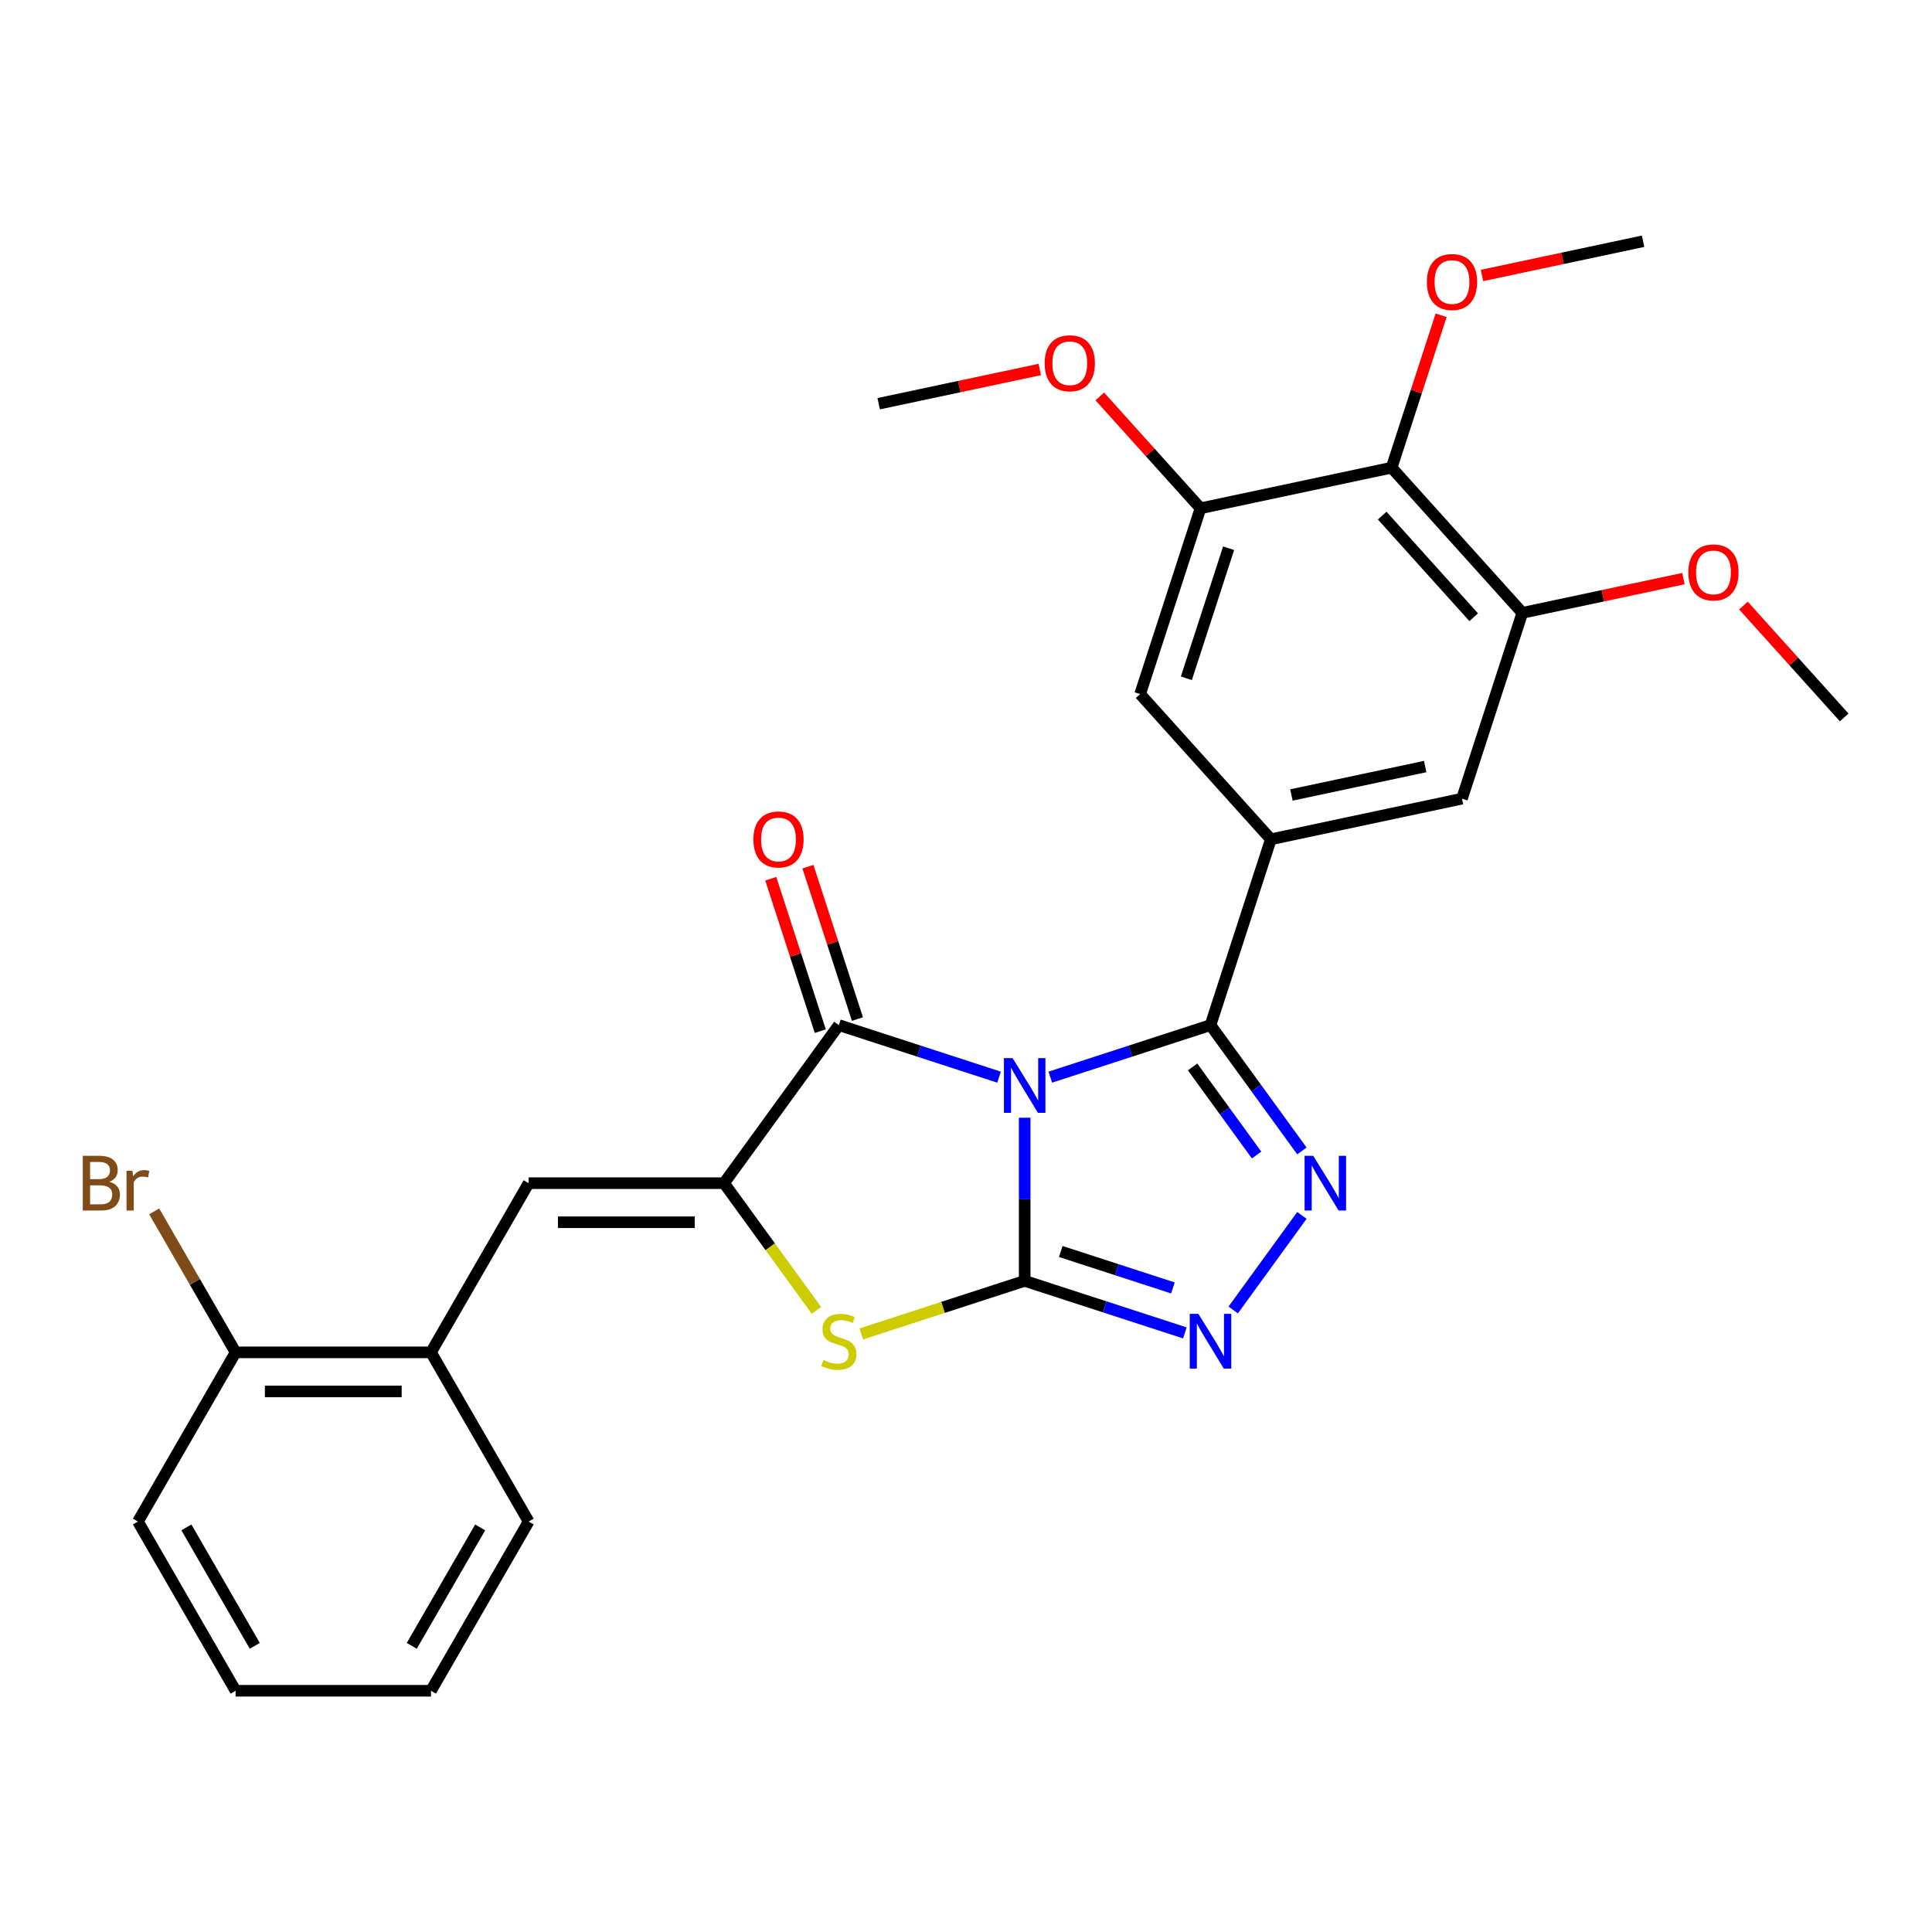 <?xml version='1.0' encoding='iso-8859-1'?>
<svg version='1.1' baseProfile='full'
              xmlns='http://www.w3.org/2000/svg'
                      xmlns:rdkit='http://www.rdkit.org/xml'
                      xmlns:xlink='http://www.w3.org/1999/xlink'
                  xml:space='preserve'
width='1000px' height='1000px' viewBox='0 0 1000 1000'>
<!-- END OF HEADER -->
<rect style='opacity:1.0;fill:#FFFFFF;stroke:none' width='1000' height='1000' x='0' y='0'> </rect>
<path class='bond-0' d='M 530.373,578.53 L 530.373,620.749' style='fill:none;fill-rule:evenodd;stroke:#0000FF;stroke-width:6px;stroke-linecap:butt;stroke-linejoin:miter;stroke-opacity:1' />
<path class='bond-0' d='M 530.373,620.749 L 530.373,662.968' style='fill:none;fill-rule:evenodd;stroke:#000000;stroke-width:6px;stroke-linecap:butt;stroke-linejoin:miter;stroke-opacity:1' />
<path class='bond-1' d='M 543.641,557.531 L 585.095,544.062' style='fill:none;fill-rule:evenodd;stroke:#0000FF;stroke-width:6px;stroke-linecap:butt;stroke-linejoin:miter;stroke-opacity:1' />
<path class='bond-1' d='M 585.095,544.062 L 626.549,530.593' style='fill:none;fill-rule:evenodd;stroke:#000000;stroke-width:6px;stroke-linecap:butt;stroke-linejoin:miter;stroke-opacity:1' />
<path class='bond-2' d='M 517.104,557.531 L 475.65,544.062' style='fill:none;fill-rule:evenodd;stroke:#0000FF;stroke-width:6px;stroke-linecap:butt;stroke-linejoin:miter;stroke-opacity:1' />
<path class='bond-2' d='M 475.65,544.062 L 434.196,530.593' style='fill:none;fill-rule:evenodd;stroke:#000000;stroke-width:6px;stroke-linecap:butt;stroke-linejoin:miter;stroke-opacity:1' />
<path class='bond-5' d='M 530.373,662.968 L 571.827,676.437' style='fill:none;fill-rule:evenodd;stroke:#000000;stroke-width:6px;stroke-linecap:butt;stroke-linejoin:miter;stroke-opacity:1' />
<path class='bond-5' d='M 571.827,676.437 L 613.281,689.906' style='fill:none;fill-rule:evenodd;stroke:#0000FF;stroke-width:6px;stroke-linecap:butt;stroke-linejoin:miter;stroke-opacity:1' />
<path class='bond-5' d='M 549.059,647.773 L 578.076,657.202' style='fill:none;fill-rule:evenodd;stroke:#000000;stroke-width:6px;stroke-linecap:butt;stroke-linejoin:miter;stroke-opacity:1' />
<path class='bond-5' d='M 578.076,657.202 L 607.094,666.63' style='fill:none;fill-rule:evenodd;stroke:#0000FF;stroke-width:6px;stroke-linecap:butt;stroke-linejoin:miter;stroke-opacity:1' />
<path class='bond-6' d='M 530.373,662.968 L 488.089,676.707' style='fill:none;fill-rule:evenodd;stroke:#000000;stroke-width:6px;stroke-linecap:butt;stroke-linejoin:miter;stroke-opacity:1' />
<path class='bond-6' d='M 488.089,676.707 L 445.805,690.446' style='fill:none;fill-rule:evenodd;stroke:#CCCC00;stroke-width:6px;stroke-linecap:butt;stroke-linejoin:miter;stroke-opacity:1' />
<path class='bond-4' d='M 626.549,530.593 L 650.206,563.155' style='fill:none;fill-rule:evenodd;stroke:#000000;stroke-width:6px;stroke-linecap:butt;stroke-linejoin:miter;stroke-opacity:1' />
<path class='bond-4' d='M 650.206,563.155 L 673.864,595.717' style='fill:none;fill-rule:evenodd;stroke:#0000FF;stroke-width:6px;stroke-linecap:butt;stroke-linejoin:miter;stroke-opacity:1' />
<path class='bond-4' d='M 617.284,552.249 L 633.844,575.043' style='fill:none;fill-rule:evenodd;stroke:#000000;stroke-width:6px;stroke-linecap:butt;stroke-linejoin:miter;stroke-opacity:1' />
<path class='bond-4' d='M 633.844,575.043 L 650.404,597.836' style='fill:none;fill-rule:evenodd;stroke:#0000FF;stroke-width:6px;stroke-linecap:butt;stroke-linejoin:miter;stroke-opacity:1' />
<path class='bond-7' d='M 626.549,530.593 L 657.798,434.417' style='fill:none;fill-rule:evenodd;stroke:#000000;stroke-width:6px;stroke-linecap:butt;stroke-linejoin:miter;stroke-opacity:1' />
<path class='bond-3' d='M 434.196,530.593 L 374.756,612.405' style='fill:none;fill-rule:evenodd;stroke:#000000;stroke-width:6px;stroke-linecap:butt;stroke-linejoin:miter;stroke-opacity:1' />
<path class='bond-15' d='M 443.814,527.468 L 430.998,488.024' style='fill:none;fill-rule:evenodd;stroke:#000000;stroke-width:6px;stroke-linecap:butt;stroke-linejoin:miter;stroke-opacity:1' />
<path class='bond-15' d='M 430.998,488.024 L 418.182,448.58' style='fill:none;fill-rule:evenodd;stroke:#FF0000;stroke-width:6px;stroke-linecap:butt;stroke-linejoin:miter;stroke-opacity:1' />
<path class='bond-15' d='M 424.579,533.718 L 411.763,494.274' style='fill:none;fill-rule:evenodd;stroke:#000000;stroke-width:6px;stroke-linecap:butt;stroke-linejoin:miter;stroke-opacity:1' />
<path class='bond-15' d='M 411.763,494.274 L 398.946,454.83' style='fill:none;fill-rule:evenodd;stroke:#FF0000;stroke-width:6px;stroke-linecap:butt;stroke-linejoin:miter;stroke-opacity:1' />
<path class='bond-8' d='M 374.756,612.405 L 273.631,612.405' style='fill:none;fill-rule:evenodd;stroke:#000000;stroke-width:6px;stroke-linecap:butt;stroke-linejoin:miter;stroke-opacity:1' />
<path class='bond-8' d='M 359.587,632.63 L 288.799,632.63' style='fill:none;fill-rule:evenodd;stroke:#000000;stroke-width:6px;stroke-linecap:butt;stroke-linejoin:miter;stroke-opacity:1' />
<path class='bond-28' d='M 374.756,612.405 L 398.672,645.323' style='fill:none;fill-rule:evenodd;stroke:#000000;stroke-width:6px;stroke-linecap:butt;stroke-linejoin:miter;stroke-opacity:1' />
<path class='bond-28' d='M 398.672,645.323 L 422.588,678.24' style='fill:none;fill-rule:evenodd;stroke:#CCCC00;stroke-width:6px;stroke-linecap:butt;stroke-linejoin:miter;stroke-opacity:1' />
<path class='bond-29' d='M 673.864,629.093 L 638.299,678.045' style='fill:none;fill-rule:evenodd;stroke:#0000FF;stroke-width:6px;stroke-linecap:butt;stroke-linejoin:miter;stroke-opacity:1' />
<path class='bond-12' d='M 657.798,434.417 L 590.132,359.266' style='fill:none;fill-rule:evenodd;stroke:#000000;stroke-width:6px;stroke-linecap:butt;stroke-linejoin:miter;stroke-opacity:1' />
<path class='bond-13' d='M 657.798,434.417 L 756.714,413.391' style='fill:none;fill-rule:evenodd;stroke:#000000;stroke-width:6px;stroke-linecap:butt;stroke-linejoin:miter;stroke-opacity:1' />
<path class='bond-13' d='M 668.431,411.48 L 737.672,396.762' style='fill:none;fill-rule:evenodd;stroke:#000000;stroke-width:6px;stroke-linecap:butt;stroke-linejoin:miter;stroke-opacity:1' />
<path class='bond-14' d='M 273.631,612.405 L 223.068,699.982' style='fill:none;fill-rule:evenodd;stroke:#000000;stroke-width:6px;stroke-linecap:butt;stroke-linejoin:miter;stroke-opacity:1' />
<path class='bond-9' d='M 720.297,242.064 L 787.963,317.215' style='fill:none;fill-rule:evenodd;stroke:#000000;stroke-width:6px;stroke-linecap:butt;stroke-linejoin:miter;stroke-opacity:1' />
<path class='bond-9' d='M 715.417,266.87 L 762.783,319.476' style='fill:none;fill-rule:evenodd;stroke:#000000;stroke-width:6px;stroke-linecap:butt;stroke-linejoin:miter;stroke-opacity:1' />
<path class='bond-17' d='M 720.297,242.064 L 733.113,202.62' style='fill:none;fill-rule:evenodd;stroke:#000000;stroke-width:6px;stroke-linecap:butt;stroke-linejoin:miter;stroke-opacity:1' />
<path class='bond-17' d='M 733.113,202.62 L 745.93,163.176' style='fill:none;fill-rule:evenodd;stroke:#FF0000;stroke-width:6px;stroke-linecap:butt;stroke-linejoin:miter;stroke-opacity:1' />
<path class='bond-30' d='M 720.297,242.064 L 621.381,263.089' style='fill:none;fill-rule:evenodd;stroke:#000000;stroke-width:6px;stroke-linecap:butt;stroke-linejoin:miter;stroke-opacity:1' />
<path class='bond-10' d='M 621.381,263.089 L 590.132,359.266' style='fill:none;fill-rule:evenodd;stroke:#000000;stroke-width:6px;stroke-linecap:butt;stroke-linejoin:miter;stroke-opacity:1' />
<path class='bond-10' d='M 635.929,283.766 L 614.055,351.089' style='fill:none;fill-rule:evenodd;stroke:#000000;stroke-width:6px;stroke-linecap:butt;stroke-linejoin:miter;stroke-opacity:1' />
<path class='bond-18' d='M 621.381,263.089 L 595.312,234.137' style='fill:none;fill-rule:evenodd;stroke:#000000;stroke-width:6px;stroke-linecap:butt;stroke-linejoin:miter;stroke-opacity:1' />
<path class='bond-18' d='M 595.312,234.137 L 569.243,205.184' style='fill:none;fill-rule:evenodd;stroke:#FF0000;stroke-width:6px;stroke-linecap:butt;stroke-linejoin:miter;stroke-opacity:1' />
<path class='bond-11' d='M 787.963,317.215 L 756.714,413.391' style='fill:none;fill-rule:evenodd;stroke:#000000;stroke-width:6px;stroke-linecap:butt;stroke-linejoin:miter;stroke-opacity:1' />
<path class='bond-19' d='M 787.963,317.215 L 829.657,308.353' style='fill:none;fill-rule:evenodd;stroke:#000000;stroke-width:6px;stroke-linecap:butt;stroke-linejoin:miter;stroke-opacity:1' />
<path class='bond-19' d='M 829.657,308.353 L 871.351,299.491' style='fill:none;fill-rule:evenodd;stroke:#FF0000;stroke-width:6px;stroke-linecap:butt;stroke-linejoin:miter;stroke-opacity:1' />
<path class='bond-16' d='M 223.068,699.982 L 121.942,699.982' style='fill:none;fill-rule:evenodd;stroke:#000000;stroke-width:6px;stroke-linecap:butt;stroke-linejoin:miter;stroke-opacity:1' />
<path class='bond-16' d='M 207.899,720.208 L 137.111,720.208' style='fill:none;fill-rule:evenodd;stroke:#000000;stroke-width:6px;stroke-linecap:butt;stroke-linejoin:miter;stroke-opacity:1' />
<path class='bond-21' d='M 223.068,699.982 L 273.631,787.56' style='fill:none;fill-rule:evenodd;stroke:#000000;stroke-width:6px;stroke-linecap:butt;stroke-linejoin:miter;stroke-opacity:1' />
<path class='bond-20' d='M 121.942,699.982 L 100.875,663.493' style='fill:none;fill-rule:evenodd;stroke:#000000;stroke-width:6px;stroke-linecap:butt;stroke-linejoin:miter;stroke-opacity:1' />
<path class='bond-20' d='M 100.875,663.493 L 79.808,627.003' style='fill:none;fill-rule:evenodd;stroke:#7F4C19;stroke-width:6px;stroke-linecap:butt;stroke-linejoin:miter;stroke-opacity:1' />
<path class='bond-22' d='M 121.942,699.982 L 71.379,787.56' style='fill:none;fill-rule:evenodd;stroke:#000000;stroke-width:6px;stroke-linecap:butt;stroke-linejoin:miter;stroke-opacity:1' />
<path class='bond-23' d='M 767.075,142.588 L 808.769,133.725' style='fill:none;fill-rule:evenodd;stroke:#FF0000;stroke-width:6px;stroke-linecap:butt;stroke-linejoin:miter;stroke-opacity:1' />
<path class='bond-23' d='M 808.769,133.725 L 850.463,124.863' style='fill:none;fill-rule:evenodd;stroke:#000000;stroke-width:6px;stroke-linecap:butt;stroke-linejoin:miter;stroke-opacity:1' />
<path class='bond-25' d='M 538.187,191.239 L 496.493,200.101' style='fill:none;fill-rule:evenodd;stroke:#FF0000;stroke-width:6px;stroke-linecap:butt;stroke-linejoin:miter;stroke-opacity:1' />
<path class='bond-25' d='M 496.493,200.101 L 454.8,208.964' style='fill:none;fill-rule:evenodd;stroke:#000000;stroke-width:6px;stroke-linecap:butt;stroke-linejoin:miter;stroke-opacity:1' />
<path class='bond-24' d='M 902.407,313.436 L 928.476,342.388' style='fill:none;fill-rule:evenodd;stroke:#FF0000;stroke-width:6px;stroke-linecap:butt;stroke-linejoin:miter;stroke-opacity:1' />
<path class='bond-24' d='M 928.476,342.388 L 954.545,371.341' style='fill:none;fill-rule:evenodd;stroke:#000000;stroke-width:6px;stroke-linecap:butt;stroke-linejoin:miter;stroke-opacity:1' />
<path class='bond-26' d='M 273.631,787.56 L 223.068,875.137' style='fill:none;fill-rule:evenodd;stroke:#000000;stroke-width:6px;stroke-linecap:butt;stroke-linejoin:miter;stroke-opacity:1' />
<path class='bond-26' d='M 248.531,790.584 L 213.137,851.888' style='fill:none;fill-rule:evenodd;stroke:#000000;stroke-width:6px;stroke-linecap:butt;stroke-linejoin:miter;stroke-opacity:1' />
<path class='bond-31' d='M 71.379,787.56 L 121.942,875.137' style='fill:none;fill-rule:evenodd;stroke:#000000;stroke-width:6px;stroke-linecap:butt;stroke-linejoin:miter;stroke-opacity:1' />
<path class='bond-31' d='M 96.479,790.584 L 131.873,851.888' style='fill:none;fill-rule:evenodd;stroke:#000000;stroke-width:6px;stroke-linecap:butt;stroke-linejoin:miter;stroke-opacity:1' />
<path class='bond-27' d='M 223.068,875.137 L 121.942,875.137' style='fill:none;fill-rule:evenodd;stroke:#000000;stroke-width:6px;stroke-linecap:butt;stroke-linejoin:miter;stroke-opacity:1' />
<path  class='atom-0' d='M 524.113 547.682
L 533.393 562.682
Q 534.313 564.162, 535.793 566.842
Q 537.273 569.522, 537.353 569.682
L 537.353 547.682
L 541.113 547.682
L 541.113 576.002
L 537.233 576.002
L 527.273 559.602
Q 526.113 557.682, 524.873 555.482
Q 523.673 553.282, 523.313 552.602
L 523.313 576.002
L 519.633 576.002
L 519.633 547.682
L 524.113 547.682
' fill='#0000FF'/>
<path  class='atom-5' d='M 679.729 598.245
L 689.009 613.245
Q 689.929 614.725, 691.409 617.405
Q 692.889 620.085, 692.969 620.245
L 692.969 598.245
L 696.729 598.245
L 696.729 626.565
L 692.849 626.565
L 682.889 610.165
Q 681.729 608.245, 680.489 606.045
Q 679.289 603.845, 678.929 603.165
L 678.929 626.565
L 675.249 626.565
L 675.249 598.245
L 679.729 598.245
' fill='#0000FF'/>
<path  class='atom-6' d='M 620.289 680.057
L 629.569 695.057
Q 630.489 696.537, 631.969 699.217
Q 633.449 701.897, 633.529 702.057
L 633.529 680.057
L 637.289 680.057
L 637.289 708.377
L 633.409 708.377
L 623.449 691.977
Q 622.289 690.057, 621.049 687.857
Q 619.849 685.657, 619.489 684.977
L 619.489 708.377
L 615.809 708.377
L 615.809 680.057
L 620.289 680.057
' fill='#0000FF'/>
<path  class='atom-7' d='M 426.196 703.937
Q 426.516 704.057, 427.836 704.617
Q 429.156 705.177, 430.596 705.537
Q 432.076 705.857, 433.516 705.857
Q 436.196 705.857, 437.756 704.577
Q 439.316 703.257, 439.316 700.977
Q 439.316 699.417, 438.516 698.457
Q 437.756 697.497, 436.556 696.977
Q 435.356 696.457, 433.356 695.857
Q 430.836 695.097, 429.316 694.377
Q 427.836 693.657, 426.756 692.137
Q 425.716 690.617, 425.716 688.057
Q 425.716 684.497, 428.116 682.297
Q 430.556 680.097, 435.356 680.097
Q 438.636 680.097, 442.356 681.657
L 441.436 684.737
Q 438.036 683.337, 435.476 683.337
Q 432.716 683.337, 431.196 684.497
Q 429.676 685.617, 429.716 687.577
Q 429.716 689.097, 430.476 690.017
Q 431.276 690.937, 432.396 691.457
Q 433.556 691.977, 435.476 692.577
Q 438.036 693.377, 439.556 694.177
Q 441.076 694.977, 442.156 696.617
Q 443.276 698.217, 443.276 700.977
Q 443.276 704.897, 440.636 707.017
Q 438.036 709.097, 433.676 709.097
Q 431.156 709.097, 429.236 708.537
Q 427.356 708.017, 425.116 707.097
L 426.196 703.937
' fill='#CCCC00'/>
<path  class='atom-16' d='M 389.947 434.497
Q 389.947 427.697, 393.307 423.897
Q 396.667 420.097, 402.947 420.097
Q 409.227 420.097, 412.587 423.897
Q 415.947 427.697, 415.947 434.497
Q 415.947 441.377, 412.547 445.297
Q 409.147 449.177, 402.947 449.177
Q 396.707 449.177, 393.307 445.297
Q 389.947 441.417, 389.947 434.497
M 402.947 445.977
Q 407.267 445.977, 409.587 443.097
Q 411.947 440.177, 411.947 434.497
Q 411.947 428.937, 409.587 426.137
Q 407.267 423.297, 402.947 423.297
Q 398.627 423.297, 396.267 426.097
Q 393.947 428.897, 393.947 434.497
Q 393.947 440.217, 396.267 443.097
Q 398.627 445.977, 402.947 445.977
' fill='#FF0000'/>
<path  class='atom-18' d='M 738.547 145.968
Q 738.547 139.168, 741.907 135.368
Q 745.267 131.568, 751.547 131.568
Q 757.827 131.568, 761.187 135.368
Q 764.547 139.168, 764.547 145.968
Q 764.547 152.848, 761.147 156.768
Q 757.747 160.648, 751.547 160.648
Q 745.307 160.648, 741.907 156.768
Q 738.547 152.888, 738.547 145.968
M 751.547 157.448
Q 755.867 157.448, 758.187 154.568
Q 760.547 151.648, 760.547 145.968
Q 760.547 140.408, 758.187 137.608
Q 755.867 134.768, 751.547 134.768
Q 747.227 134.768, 744.867 137.568
Q 742.547 140.368, 742.547 145.968
Q 742.547 151.688, 744.867 154.568
Q 747.227 157.448, 751.547 157.448
' fill='#FF0000'/>
<path  class='atom-19' d='M 540.715 188.019
Q 540.715 181.219, 544.075 177.419
Q 547.435 173.619, 553.715 173.619
Q 559.995 173.619, 563.355 177.419
Q 566.715 181.219, 566.715 188.019
Q 566.715 194.899, 563.315 198.819
Q 559.915 202.699, 553.715 202.699
Q 547.475 202.699, 544.075 198.819
Q 540.715 194.939, 540.715 188.019
M 553.715 199.499
Q 558.035 199.499, 560.355 196.619
Q 562.715 193.699, 562.715 188.019
Q 562.715 182.459, 560.355 179.659
Q 558.035 176.819, 553.715 176.819
Q 549.395 176.819, 547.035 179.619
Q 544.715 182.419, 544.715 188.019
Q 544.715 193.739, 547.035 196.619
Q 549.395 199.499, 553.715 199.499
' fill='#FF0000'/>
<path  class='atom-20' d='M 873.879 296.27
Q 873.879 289.47, 877.239 285.67
Q 880.599 281.87, 886.879 281.87
Q 893.159 281.87, 896.519 285.67
Q 899.879 289.47, 899.879 296.27
Q 899.879 303.15, 896.479 307.07
Q 893.079 310.95, 886.879 310.95
Q 880.639 310.95, 877.239 307.07
Q 873.879 303.19, 873.879 296.27
M 886.879 307.75
Q 891.199 307.75, 893.519 304.87
Q 895.879 301.95, 895.879 296.27
Q 895.879 290.71, 893.519 287.91
Q 891.199 285.07, 886.879 285.07
Q 882.559 285.07, 880.199 287.87
Q 877.879 290.67, 877.879 296.27
Q 877.879 301.99, 880.199 304.87
Q 882.559 307.75, 886.879 307.75
' fill='#FF0000'/>
<path  class='atom-21' d='M 56.599 611.685
Q 59.319 612.445, 60.679 614.125
Q 62.08 615.765, 62.08 618.205
Q 62.08 622.125, 59.559 624.365
Q 57.08 626.565, 52.359 626.565
L 42.84 626.565
L 42.84 598.245
L 51.2 598.245
Q 56.039 598.245, 58.48 600.205
Q 60.919 602.165, 60.919 605.765
Q 60.919 610.045, 56.599 611.685
M 46.639 601.445
L 46.639 610.325
L 51.2 610.325
Q 53.999 610.325, 55.44 609.205
Q 56.919 608.045, 56.919 605.765
Q 56.919 601.445, 51.2 601.445
L 46.639 601.445
M 52.359 623.365
Q 55.12 623.365, 56.599 622.045
Q 58.08 620.725, 58.08 618.205
Q 58.08 615.885, 56.44 614.725
Q 54.84 613.525, 51.76 613.525
L 46.639 613.525
L 46.639 623.365
L 52.359 623.365
' fill='#7F4C19'/>
<path  class='atom-21' d='M 68.519 606.005
L 68.96 608.845
Q 71.12 605.645, 74.639 605.645
Q 75.76 605.645, 77.279 606.045
L 76.68 609.405
Q 74.96 609.005, 73.999 609.005
Q 72.32 609.005, 71.2 609.685
Q 70.12 610.325, 69.24 611.885
L 69.24 626.565
L 65.48 626.565
L 65.48 606.005
L 68.519 606.005
' fill='#7F4C19'/>
</svg>
